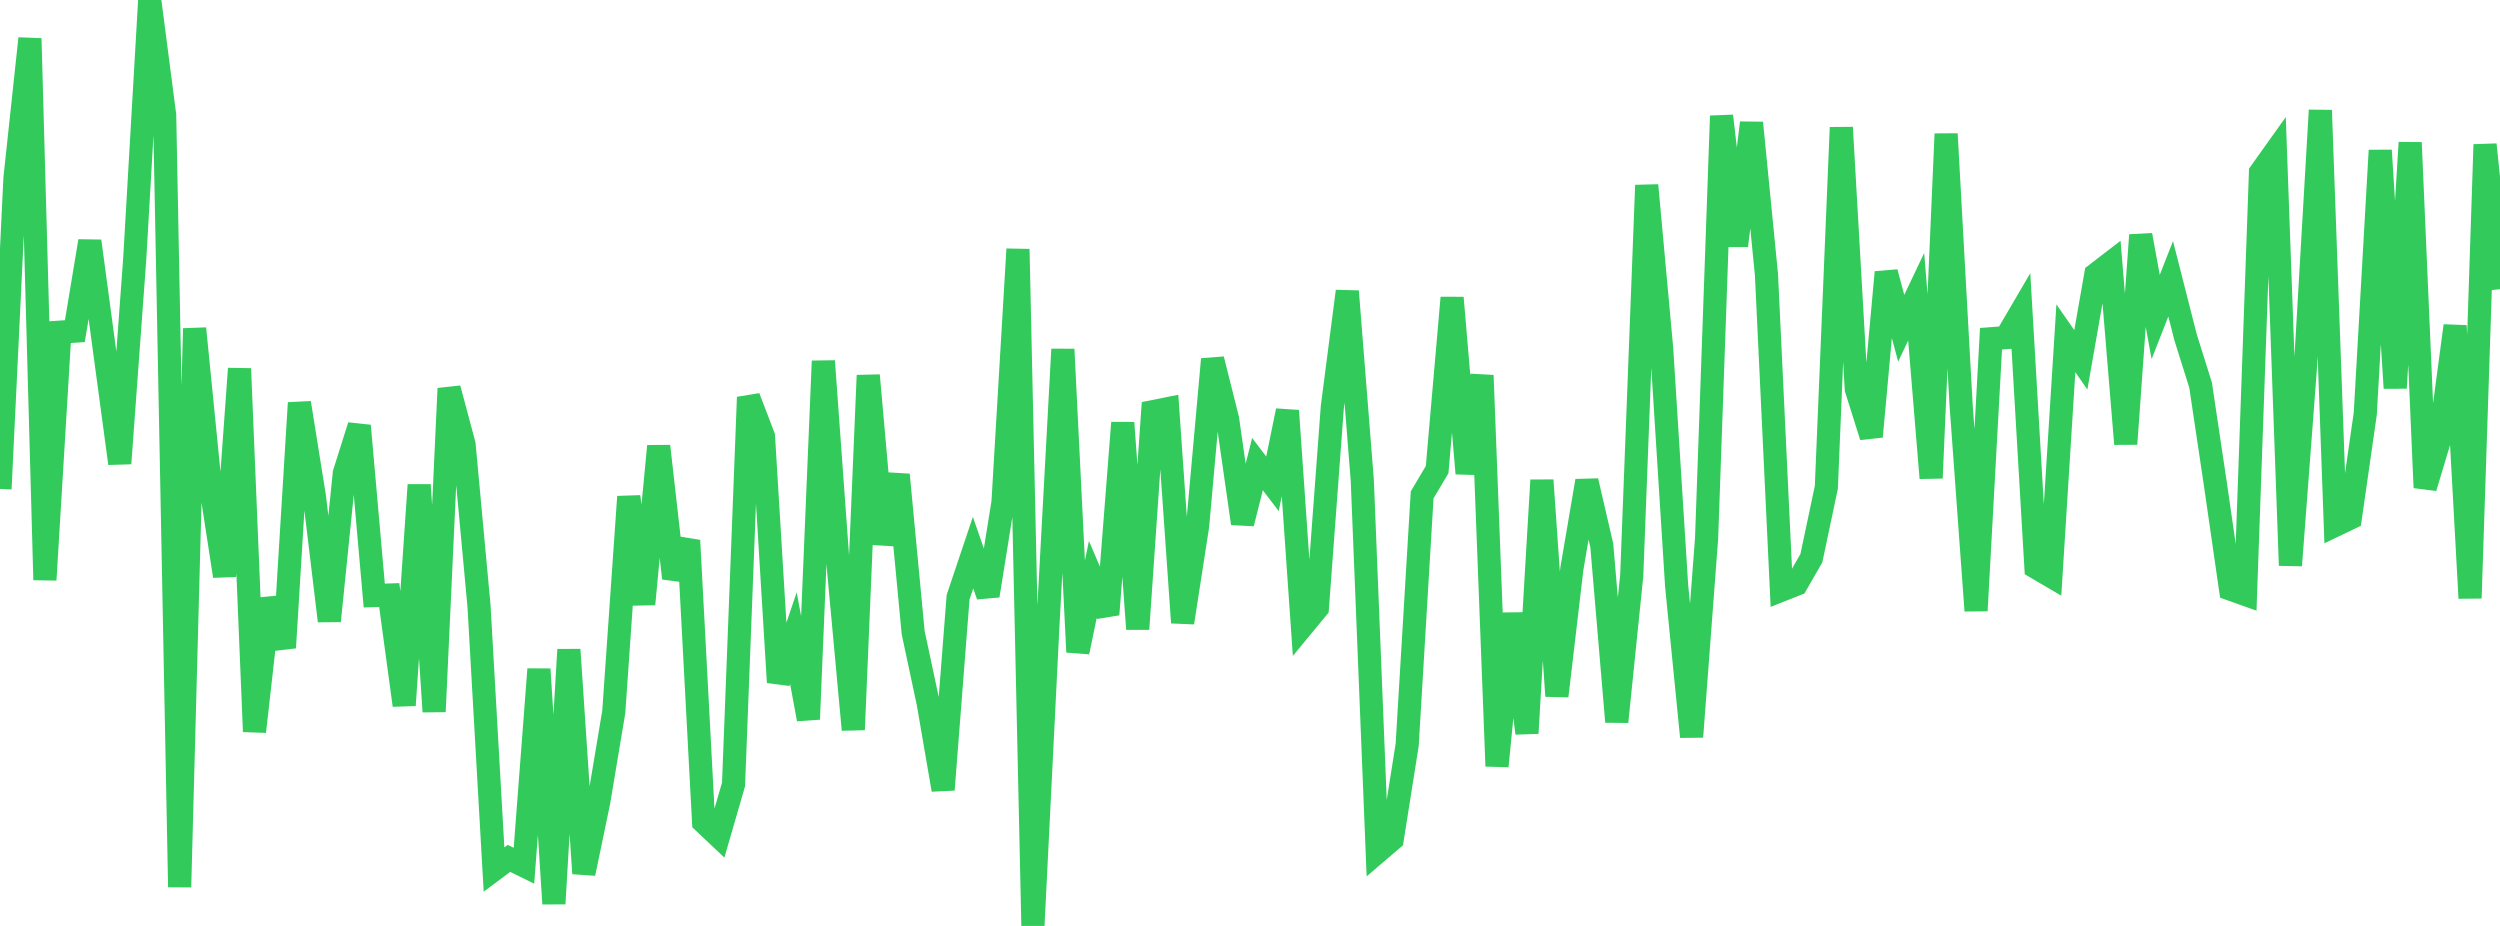 <?xml version="1.0" standalone="no"?>
<!DOCTYPE svg PUBLIC "-//W3C//DTD SVG 1.1//EN" "http://www.w3.org/Graphics/SVG/1.1/DTD/svg11.dtd">

<svg width="135" height="50" viewBox="0 0 135 50" preserveAspectRatio="none" 
  xmlns="http://www.w3.org/2000/svg"
  xmlns:xlink="http://www.w3.org/1999/xlink">


<polyline points="0.0, 26.401 0.808, 9.621 1.617, 2.078 2.425, 31.315 3.234, 17.937 4.042, 17.882 4.85, 13.019 5.659, 19.035 6.467, 25.026 7.275, 13.986 8.084, 0.0 8.892, 6.22 9.701, 47.903 10.509, 17.739 11.317, 25.861 12.126, 31.111 12.934, 19.906 13.743, 39.507 14.551, 32.331 15.359, 34.974 16.168, 21.755 16.976, 26.803 17.784, 33.532 18.593, 25.553 19.401, 22.991 20.21, 32.159 21.018, 32.132 21.826, 38.084 22.635, 26.186 23.443, 38.429 24.251, 20.977 25.06, 24.005 25.868, 32.739 26.677, 46.955 27.485, 46.352 28.293, 46.75 29.102, 36.136 29.91, 48.801 30.719, 35.08 31.527, 47.166 32.335, 43.278 33.144, 38.438 33.952, 26.822 34.76, 32.622 35.569, 24.092 36.377, 31.224 37.186, 29.185 37.994, 44.39 38.802, 45.153 39.611, 42.358 40.419, 21.452 41.228, 23.566 42.036, 36.846 42.844, 34.459 43.653, 38.838 44.461, 19.497 45.269, 30.635 46.078, 39.405 46.886, 20.27 47.695, 29.373 48.503, 25.635 49.311, 34.161 50.12, 37.953 50.928, 42.646 51.737, 32.249 52.545, 29.843 53.353, 32.166 54.162, 27.121 54.97, 13.454 55.778, 50.0 56.587, 33.773 57.395, 18.862 58.204, 35.21 59.012, 31.291 59.82, 33.18 60.629, 22.829 61.437, 33.969 62.246, 22.231 63.054, 22.069 63.862, 33.623 64.671, 28.405 65.479, 19.4 66.287, 22.619 67.096, 28.266 67.904, 25.062 68.713, 26.125 69.521, 22.178 70.329, 33.815 71.138, 32.835 71.946, 21.973 72.754, 15.729 73.563, 25.923 74.371, 46.013 75.18, 45.322 75.988, 40.218 76.796, 26.724 77.605, 25.359 78.413, 16.079 79.222, 25.564 80.03, 20.271 80.838, 41.372 81.647, 33.136 82.455, 39.593 83.263, 25.93 84.072, 37.585 84.88, 30.716 85.689, 25.968 86.497, 29.455 87.305, 38.976 88.114, 31.077 88.922, 10.004 89.731, 18.837 90.539, 31.644 91.347, 39.788 92.156, 29.069 92.964, 6.26 93.772, 13.268 94.581, 6.632 95.389, 14.83 96.198, 31.869 97.006, 31.549 97.814, 30.143 98.623, 26.312 99.431, 6.884 100.24, 21.008 101.048, 23.575 101.856, 14.702 102.665, 17.727 103.473, 16.027 104.281, 25.816 105.09, 7.23 105.898, 21.841 106.707, 32.977 107.515, 18.292 108.323, 18.231 109.132, 16.848 109.94, 30.639 110.749, 31.114 111.557, 18.267 112.365, 19.43 113.174, 14.816 113.982, 14.195 114.79, 23.974 115.599, 12.694 116.407, 17.119 117.216, 15.053 118.024, 18.225 118.832, 20.794 119.641, 26.214 120.449, 31.813 121.257, 32.101 122.066, 9.312 122.874, 8.179 123.683, 30.534 124.491, 19.864 125.299, 5.955 126.108, 28.362 126.916, 27.974 127.725, 22.337 128.533, 8.121 129.341, 20.955 130.15, 7.699 130.958, 26.333 131.766, 23.651 132.575, 17.591 133.383, 32.301 134.192, 7.807 135.0, 15.617" fill="none" stroke="#32ca5b" stroke-width="1.25"/>

</svg>
